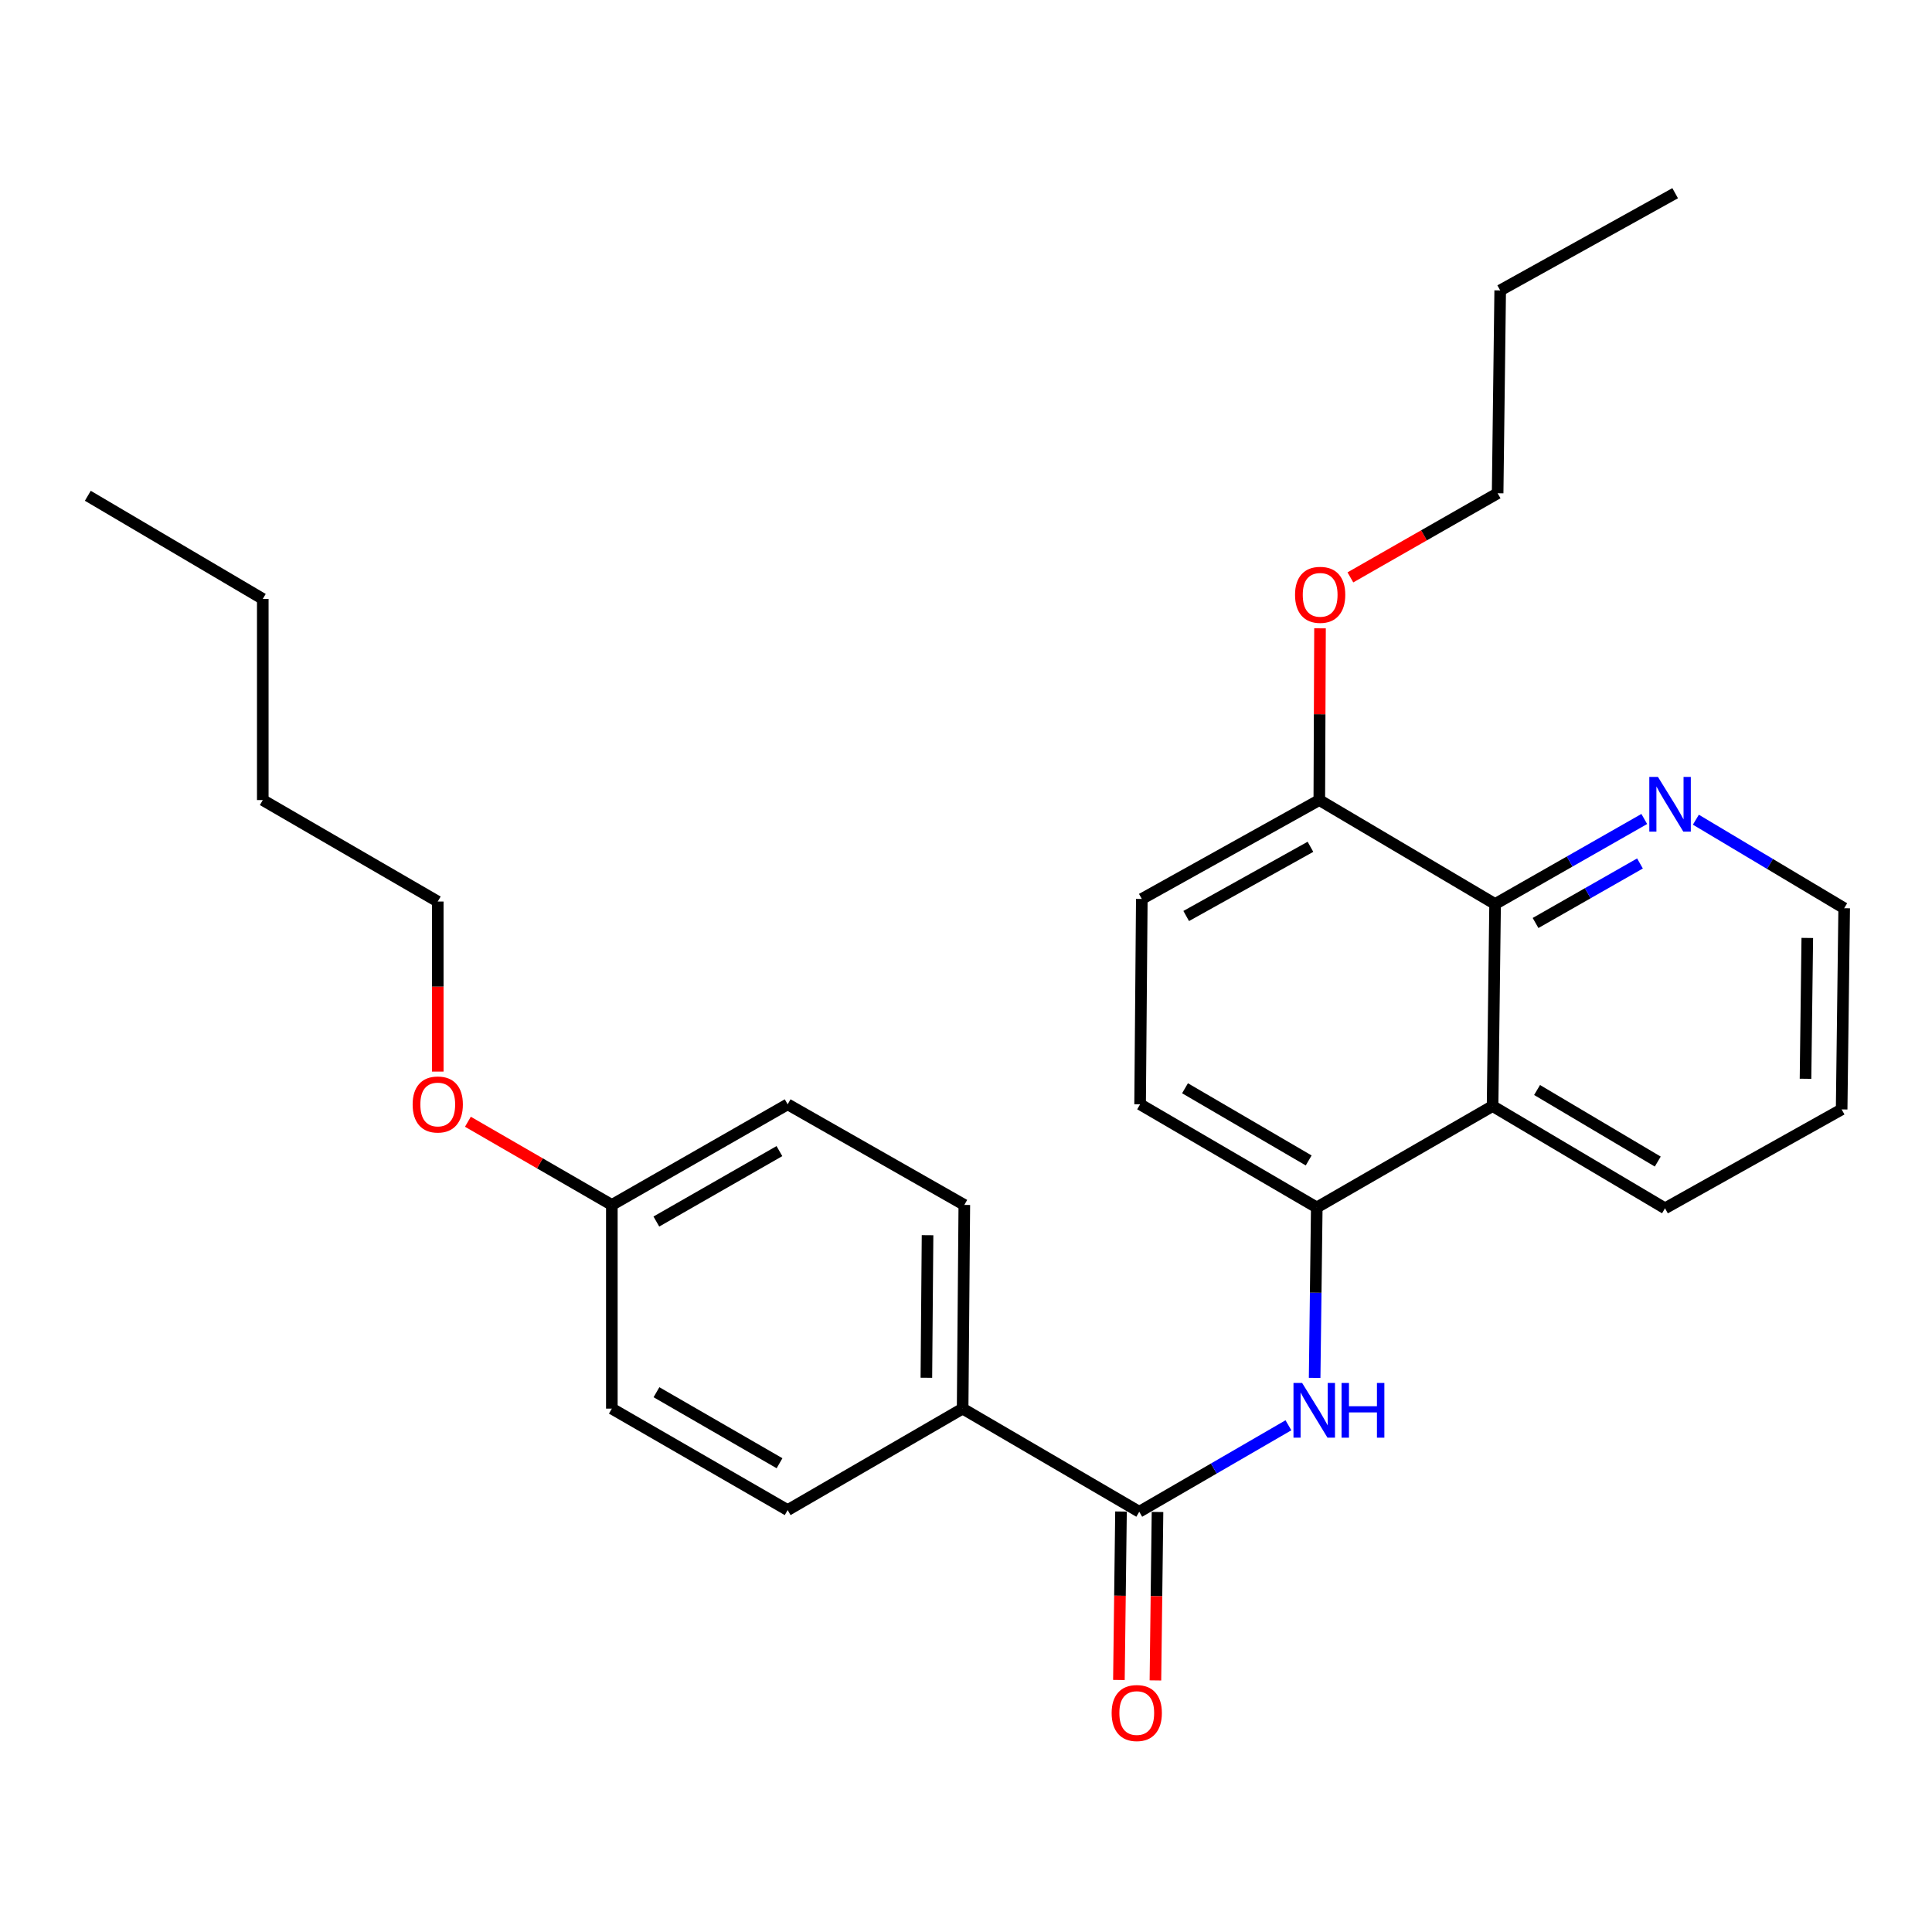 <?xml version='1.0' encoding='iso-8859-1'?>
<svg version='1.1' baseProfile='full'
              xmlns='http://www.w3.org/2000/svg'
                      xmlns:rdkit='http://www.rdkit.org/xml'
                      xmlns:xlink='http://www.w3.org/1999/xlink'
                  xml:space='preserve'
width='1000px' height='1000px' viewBox='0 0 1000 1000'>
<!-- END OF HEADER -->
<rect style='opacity:1.0;fill:#FFFFFF;stroke:none' width='1000' height='1000' x='0' y='0'> </rect>
<path class='bond-0' d='M 589.676,782.479 L 628.282,760.102' style='fill:none;fill-rule:evenodd;stroke:#000000;stroke-width:6px;stroke-linecap:butt;stroke-linejoin:miter;stroke-opacity:1' />
<path class='bond-0' d='M 628.282,760.102 L 666.888,737.724' style='fill:none;fill-rule:evenodd;stroke:#0000FF;stroke-width:6px;stroke-linecap:butt;stroke-linejoin:miter;stroke-opacity:1' />
<path class='bond-4' d='M 589.676,782.479 L 498.257,729.1' style='fill:none;fill-rule:evenodd;stroke:#000000;stroke-width:6px;stroke-linecap:butt;stroke-linejoin:miter;stroke-opacity:1' />
<path class='bond-7' d='M 580.228,782.362 L 579.687,825.952' style='fill:none;fill-rule:evenodd;stroke:#000000;stroke-width:6px;stroke-linecap:butt;stroke-linejoin:miter;stroke-opacity:1' />
<path class='bond-7' d='M 579.687,825.952 L 579.146,869.542' style='fill:none;fill-rule:evenodd;stroke:#FF0000;stroke-width:6px;stroke-linecap:butt;stroke-linejoin:miter;stroke-opacity:1' />
<path class='bond-7' d='M 599.125,782.597 L 598.585,826.187' style='fill:none;fill-rule:evenodd;stroke:#000000;stroke-width:6px;stroke-linecap:butt;stroke-linejoin:miter;stroke-opacity:1' />
<path class='bond-7' d='M 598.585,826.187 L 598.044,869.777' style='fill:none;fill-rule:evenodd;stroke:#FF0000;stroke-width:6px;stroke-linecap:butt;stroke-linejoin:miter;stroke-opacity:1' />
<path class='bond-2' d='M 680.455,713.196 L 681.006,669.086' style='fill:none;fill-rule:evenodd;stroke:#0000FF;stroke-width:6px;stroke-linecap:butt;stroke-linejoin:miter;stroke-opacity:1' />
<path class='bond-2' d='M 681.006,669.086 L 681.558,624.976' style='fill:none;fill-rule:evenodd;stroke:#000000;stroke-width:6px;stroke-linecap:butt;stroke-linejoin:miter;stroke-opacity:1' />
<path class='bond-1' d='M 772.557,572.499 L 681.558,624.976' style='fill:none;fill-rule:evenodd;stroke:#000000;stroke-width:6px;stroke-linecap:butt;stroke-linejoin:miter;stroke-opacity:1' />
<path class='bond-3' d='M 772.557,572.499 L 773.859,467.924' style='fill:none;fill-rule:evenodd;stroke:#000000;stroke-width:6px;stroke-linecap:butt;stroke-linejoin:miter;stroke-opacity:1' />
<path class='bond-16' d='M 772.557,572.499 L 861.803,625.417' style='fill:none;fill-rule:evenodd;stroke:#000000;stroke-width:6px;stroke-linecap:butt;stroke-linejoin:miter;stroke-opacity:1' />
<path class='bond-16' d='M 795.583,564.181 L 858.055,601.223' style='fill:none;fill-rule:evenodd;stroke:#000000;stroke-width:6px;stroke-linecap:butt;stroke-linejoin:miter;stroke-opacity:1' />
<path class='bond-8' d='M 681.558,624.976 L 590.117,571.596' style='fill:none;fill-rule:evenodd;stroke:#000000;stroke-width:6px;stroke-linecap:butt;stroke-linejoin:miter;stroke-opacity:1' />
<path class='bond-8' d='M 677.37,600.647 L 613.361,563.282' style='fill:none;fill-rule:evenodd;stroke:#000000;stroke-width:6px;stroke-linecap:butt;stroke-linejoin:miter;stroke-opacity:1' />
<path class='bond-5' d='M 773.859,467.924 L 812.465,445.915' style='fill:none;fill-rule:evenodd;stroke:#000000;stroke-width:6px;stroke-linecap:butt;stroke-linejoin:miter;stroke-opacity:1' />
<path class='bond-5' d='M 812.465,445.915 L 851.072,423.906' style='fill:none;fill-rule:evenodd;stroke:#0000FF;stroke-width:6px;stroke-linecap:butt;stroke-linejoin:miter;stroke-opacity:1' />
<path class='bond-5' d='M 794.801,477.74 L 821.825,462.334' style='fill:none;fill-rule:evenodd;stroke:#000000;stroke-width:6px;stroke-linecap:butt;stroke-linejoin:miter;stroke-opacity:1' />
<path class='bond-5' d='M 821.825,462.334 L 848.85,446.927' style='fill:none;fill-rule:evenodd;stroke:#0000FF;stroke-width:6px;stroke-linecap:butt;stroke-linejoin:miter;stroke-opacity:1' />
<path class='bond-28' d='M 773.859,467.924 L 682.87,414.114' style='fill:none;fill-rule:evenodd;stroke:#000000;stroke-width:6px;stroke-linecap:butt;stroke-linejoin:miter;stroke-opacity:1' />
<path class='bond-10' d='M 498.257,729.1 L 499.129,623.674' style='fill:none;fill-rule:evenodd;stroke:#000000;stroke-width:6px;stroke-linecap:butt;stroke-linejoin:miter;stroke-opacity:1' />
<path class='bond-10' d='M 479.489,713.13 L 480.099,639.332' style='fill:none;fill-rule:evenodd;stroke:#000000;stroke-width:6px;stroke-linecap:butt;stroke-linejoin:miter;stroke-opacity:1' />
<path class='bond-11' d='M 498.257,729.1 L 407.688,781.618' style='fill:none;fill-rule:evenodd;stroke:#000000;stroke-width:6px;stroke-linecap:butt;stroke-linejoin:miter;stroke-opacity:1' />
<path class='bond-29' d='M 877.782,424.275 L 916.164,447.186' style='fill:none;fill-rule:evenodd;stroke:#0000FF;stroke-width:6px;stroke-linecap:butt;stroke-linejoin:miter;stroke-opacity:1' />
<path class='bond-29' d='M 916.164,447.186 L 954.545,470.097' style='fill:none;fill-rule:evenodd;stroke:#000000;stroke-width:6px;stroke-linecap:butt;stroke-linejoin:miter;stroke-opacity:1' />
<path class='bond-6' d='M 682.87,414.114 L 590.999,465.289' style='fill:none;fill-rule:evenodd;stroke:#000000;stroke-width:6px;stroke-linecap:butt;stroke-linejoin:miter;stroke-opacity:1' />
<path class='bond-6' d='M 678.286,438.301 L 613.977,474.123' style='fill:none;fill-rule:evenodd;stroke:#000000;stroke-width:6px;stroke-linecap:butt;stroke-linejoin:miter;stroke-opacity:1' />
<path class='bond-15' d='M 682.87,414.114 L 683.055,369.664' style='fill:none;fill-rule:evenodd;stroke:#000000;stroke-width:6px;stroke-linecap:butt;stroke-linejoin:miter;stroke-opacity:1' />
<path class='bond-15' d='M 683.055,369.664 L 683.239,325.214' style='fill:none;fill-rule:evenodd;stroke:#FF0000;stroke-width:6px;stroke-linecap:butt;stroke-linejoin:miter;stroke-opacity:1' />
<path class='bond-9' d='M 590.117,571.596 L 590.999,465.289' style='fill:none;fill-rule:evenodd;stroke:#000000;stroke-width:6px;stroke-linecap:butt;stroke-linejoin:miter;stroke-opacity:1' />
<path class='bond-14' d='M 499.129,623.674 L 407.688,571.596' style='fill:none;fill-rule:evenodd;stroke:#000000;stroke-width:6px;stroke-linecap:butt;stroke-linejoin:miter;stroke-opacity:1' />
<path class='bond-13' d='M 407.688,781.618 L 316.689,729.1' style='fill:none;fill-rule:evenodd;stroke:#000000;stroke-width:6px;stroke-linecap:butt;stroke-linejoin:miter;stroke-opacity:1' />
<path class='bond-13' d='M 403.485,757.372 L 339.786,720.609' style='fill:none;fill-rule:evenodd;stroke:#000000;stroke-width:6px;stroke-linecap:butt;stroke-linejoin:miter;stroke-opacity:1' />
<path class='bond-12' d='M 316.689,623.674 L 316.689,729.1' style='fill:none;fill-rule:evenodd;stroke:#000000;stroke-width:6px;stroke-linecap:butt;stroke-linejoin:miter;stroke-opacity:1' />
<path class='bond-17' d='M 316.689,623.674 L 279.436,602.144' style='fill:none;fill-rule:evenodd;stroke:#000000;stroke-width:6px;stroke-linecap:butt;stroke-linejoin:miter;stroke-opacity:1' />
<path class='bond-17' d='M 279.436,602.144 L 242.184,580.614' style='fill:none;fill-rule:evenodd;stroke:#FF0000;stroke-width:6px;stroke-linecap:butt;stroke-linejoin:miter;stroke-opacity:1' />
<path class='bond-27' d='M 316.689,623.674 L 407.688,571.596' style='fill:none;fill-rule:evenodd;stroke:#000000;stroke-width:6px;stroke-linecap:butt;stroke-linejoin:miter;stroke-opacity:1' />
<path class='bond-27' d='M 339.726,632.265 L 403.425,595.811' style='fill:none;fill-rule:evenodd;stroke:#000000;stroke-width:6px;stroke-linecap:butt;stroke-linejoin:miter;stroke-opacity:1' />
<path class='bond-19' d='M 698.956,298.857 L 737.064,277.083' style='fill:none;fill-rule:evenodd;stroke:#FF0000;stroke-width:6px;stroke-linecap:butt;stroke-linejoin:miter;stroke-opacity:1' />
<path class='bond-19' d='M 737.064,277.083 L 775.172,255.309' style='fill:none;fill-rule:evenodd;stroke:#000000;stroke-width:6px;stroke-linecap:butt;stroke-linejoin:miter;stroke-opacity:1' />
<path class='bond-21' d='M 861.803,625.417 L 953.233,574.232' style='fill:none;fill-rule:evenodd;stroke:#000000;stroke-width:6px;stroke-linecap:butt;stroke-linejoin:miter;stroke-opacity:1' />
<path class='bond-20' d='M 226.582,554.652 L 226.582,510.642' style='fill:none;fill-rule:evenodd;stroke:#FF0000;stroke-width:6px;stroke-linecap:butt;stroke-linejoin:miter;stroke-opacity:1' />
<path class='bond-20' d='M 226.582,510.642 L 226.582,466.633' style='fill:none;fill-rule:evenodd;stroke:#000000;stroke-width:6px;stroke-linecap:butt;stroke-linejoin:miter;stroke-opacity:1' />
<path class='bond-18' d='M 954.545,470.097 L 953.233,574.232' style='fill:none;fill-rule:evenodd;stroke:#000000;stroke-width:6px;stroke-linecap:butt;stroke-linejoin:miter;stroke-opacity:1' />
<path class='bond-18' d='M 935.451,485.479 L 934.532,558.373' style='fill:none;fill-rule:evenodd;stroke:#000000;stroke-width:6px;stroke-linecap:butt;stroke-linejoin:miter;stroke-opacity:1' />
<path class='bond-22' d='M 775.172,255.309 L 776.495,150.313' style='fill:none;fill-rule:evenodd;stroke:#000000;stroke-width:6px;stroke-linecap:butt;stroke-linejoin:miter;stroke-opacity:1' />
<path class='bond-23' d='M 226.582,466.633 L 136.013,414.114' style='fill:none;fill-rule:evenodd;stroke:#000000;stroke-width:6px;stroke-linecap:butt;stroke-linejoin:miter;stroke-opacity:1' />
<path class='bond-26' d='M 776.495,150.313 L 867.063,100' style='fill:none;fill-rule:evenodd;stroke:#000000;stroke-width:6px;stroke-linecap:butt;stroke-linejoin:miter;stroke-opacity:1' />
<path class='bond-24' d='M 136.013,414.114 L 136.013,310.001' style='fill:none;fill-rule:evenodd;stroke:#000000;stroke-width:6px;stroke-linecap:butt;stroke-linejoin:miter;stroke-opacity:1' />
<path class='bond-25' d='M 136.013,310.001 L 45.455,256.611' style='fill:none;fill-rule:evenodd;stroke:#000000;stroke-width:6px;stroke-linecap:butt;stroke-linejoin:miter;stroke-opacity:1' />
<path  class='atom-1' d='M 673.985 715.822
L 683.265 730.822
Q 684.185 732.302, 685.665 734.982
Q 687.145 737.662, 687.225 737.822
L 687.225 715.822
L 690.985 715.822
L 690.985 744.142
L 687.105 744.142
L 677.145 727.742
Q 675.985 725.822, 674.745 723.622
Q 673.545 721.422, 673.185 720.742
L 673.185 744.142
L 669.505 744.142
L 669.505 715.822
L 673.985 715.822
' fill='#0000FF'/>
<path  class='atom-1' d='M 694.385 715.822
L 698.225 715.822
L 698.225 727.862
L 712.705 727.862
L 712.705 715.822
L 716.545 715.822
L 716.545 744.142
L 712.705 744.142
L 712.705 731.062
L 698.225 731.062
L 698.225 744.142
L 694.385 744.142
L 694.385 715.822
' fill='#0000FF'/>
<path  class='atom-6' d='M 858.158 402.138
L 867.438 417.138
Q 868.358 418.618, 869.838 421.298
Q 871.318 423.978, 871.398 424.138
L 871.398 402.138
L 875.158 402.138
L 875.158 430.458
L 871.278 430.458
L 861.318 414.058
Q 860.158 412.138, 858.918 409.938
Q 857.718 407.738, 857.358 407.058
L 857.358 430.458
L 853.678 430.458
L 853.678 402.138
L 858.158 402.138
' fill='#0000FF'/>
<path  class='atom-8' d='M 575.385 886.662
Q 575.385 879.862, 578.745 876.062
Q 582.105 872.262, 588.385 872.262
Q 594.665 872.262, 598.025 876.062
Q 601.385 879.862, 601.385 886.662
Q 601.385 893.542, 597.985 897.462
Q 594.585 901.342, 588.385 901.342
Q 582.145 901.342, 578.745 897.462
Q 575.385 893.582, 575.385 886.662
M 588.385 898.142
Q 592.705 898.142, 595.025 895.262
Q 597.385 892.342, 597.385 886.662
Q 597.385 881.102, 595.025 878.302
Q 592.705 875.462, 588.385 875.462
Q 584.065 875.462, 581.705 878.262
Q 579.385 881.062, 579.385 886.662
Q 579.385 892.382, 581.705 895.262
Q 584.065 898.142, 588.385 898.142
' fill='#FF0000'/>
<path  class='atom-16' d='M 670.311 307.876
Q 670.311 301.076, 673.671 297.276
Q 677.031 293.476, 683.311 293.476
Q 689.591 293.476, 692.951 297.276
Q 696.311 301.076, 696.311 307.876
Q 696.311 314.756, 692.911 318.676
Q 689.511 322.556, 683.311 322.556
Q 677.071 322.556, 673.671 318.676
Q 670.311 314.796, 670.311 307.876
M 683.311 319.356
Q 687.631 319.356, 689.951 316.476
Q 692.311 313.556, 692.311 307.876
Q 692.311 302.316, 689.951 299.516
Q 687.631 296.676, 683.311 296.676
Q 678.991 296.676, 676.631 299.476
Q 674.311 302.276, 674.311 307.876
Q 674.311 313.596, 676.631 316.476
Q 678.991 319.356, 683.311 319.356
' fill='#FF0000'/>
<path  class='atom-18' d='M 213.582 571.676
Q 213.582 564.876, 216.942 561.076
Q 220.302 557.276, 226.582 557.276
Q 232.862 557.276, 236.222 561.076
Q 239.582 564.876, 239.582 571.676
Q 239.582 578.556, 236.182 582.476
Q 232.782 586.356, 226.582 586.356
Q 220.342 586.356, 216.942 582.476
Q 213.582 578.596, 213.582 571.676
M 226.582 583.156
Q 230.902 583.156, 233.222 580.276
Q 235.582 577.356, 235.582 571.676
Q 235.582 566.116, 233.222 563.316
Q 230.902 560.476, 226.582 560.476
Q 222.262 560.476, 219.902 563.276
Q 217.582 566.076, 217.582 571.676
Q 217.582 577.396, 219.902 580.276
Q 222.262 583.156, 226.582 583.156
' fill='#FF0000'/>
</svg>
